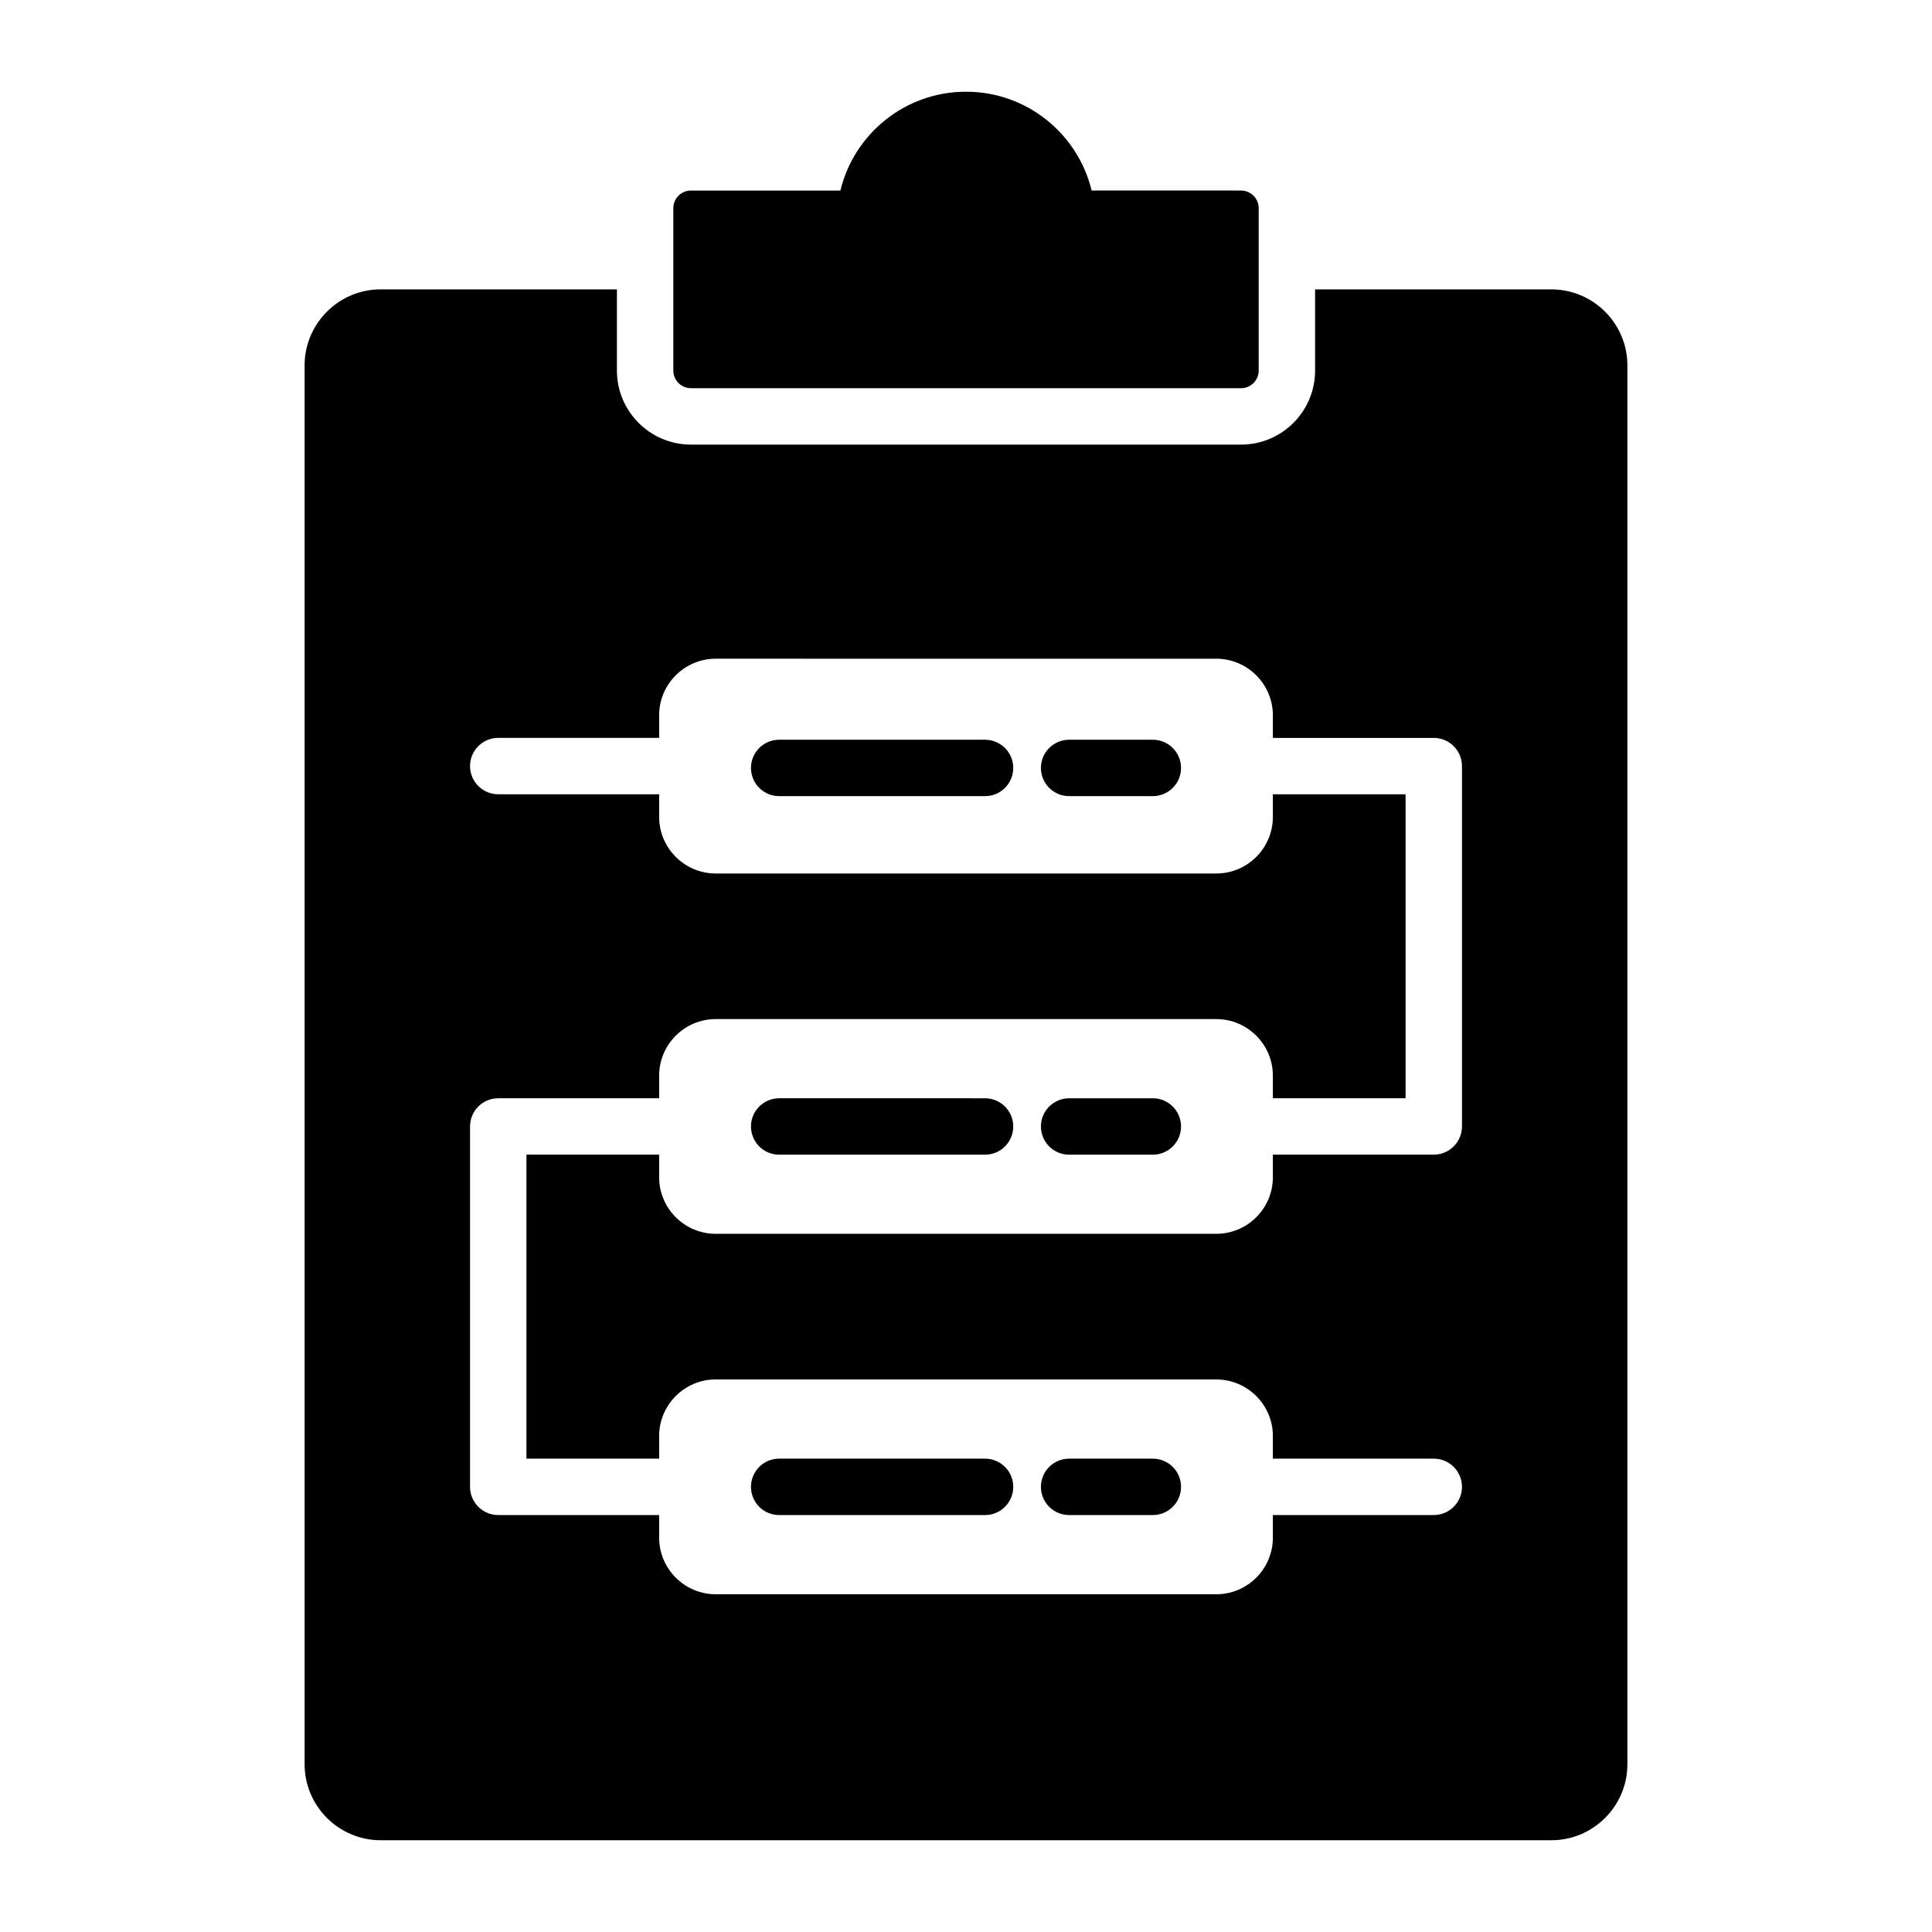 <?xml version="1.0" encoding="UTF-8"?>
<!-- Uploaded to: SVG Repo, www.svgrepo.com, Generator: SVG Repo Mixer Tools -->
<svg fill="#000000" width="800px" height="800px" version="1.1" viewBox="144 144 512 512" xmlns="http://www.w3.org/2000/svg">
 <path d="m555.13 220.69c11.094 0 20.148 9.055 20.148 20.148v370.7c0 11.094-9.055 20.148-20.148 20.148l-310.26-0.004c-11.094 0-20.148-9.055-20.148-20.148v-370.7c0-11.094 9.055-20.148 20.148-20.148h62.621v21.523c0 10.82 8.797 19.617 19.617 19.617h145.79c10.82 0 19.617-8.797 19.617-19.617v-21.523zm-228.02-26.195c-2.57 0-4.672 2.098-4.672 4.672v43.039c0 2.57 2.098 4.672 4.672 4.672h145.79c2.57 0 4.672-2.098 4.672-4.672l-0.004-43.039c0-2.57-2.098-4.672-4.672-4.672h-39.602c-3.625-15.023-17.152-26.188-33.289-26.188s-29.668 11.164-33.293 26.191l-39.602 0.004zm6.562 315.07c-8.262 0-14.992 6.738-14.992 14.992v5.992h-35.168v-80.559h35.168v5.992c0 8.262 6.738 14.992 14.992 14.992h132.66c8.262 0 14.992-6.738 14.992-14.992v-5.992h42.641c4.125 0 7.473-3.348 7.473-7.473v-95.492c0-4.125-3.348-7.473-7.473-7.473h-42.641v-5.992c0-8.262-6.738-14.992-14.992-14.992l-132.66-0.004c-8.262 0-14.992 6.738-14.992 14.992v5.992h-42.641c-4.125 0-7.473 3.348-7.473 7.473s3.348 7.473 7.473 7.473h42.641v5.992c0 8.262 6.738 15 14.992 15h132.66c8.262 0 14.992-6.738 14.992-15v-5.992h35.168v80.559h-35.168v-5.992c0-8.262-6.738-14.992-14.992-14.992h-132.66c-8.262 0-14.992 6.738-14.992 14.992v5.992h-42.641c-4.125 0-7.473 3.348-7.473 7.473v95.504c0 4.125 3.348 7.473 7.473 7.473h42.641v5.992c0 8.262 6.738 15 14.992 15h132.66c8.262 0 14.992-6.738 14.992-15v-5.992h42.641c4.125 0 7.473-3.348 7.473-7.473s-3.348-7.473-7.473-7.473h-42.641v-5.992c0-8.262-6.738-14.992-14.992-14.992h-132.66zm16.816-154.58h54.562c4.125 0 7.473-3.348 7.473-7.473s-3.348-7.473-7.473-7.473h-54.562c-4.125 0-7.473 3.348-7.473 7.473s3.348 7.473 7.473 7.473zm76.84 0h22.188c4.125 0 7.473-3.348 7.473-7.473s-3.348-7.473-7.473-7.473h-22.188c-4.125 0-7.473 3.348-7.473 7.473s3.348 7.473 7.473 7.473zm-76.84 95.016h54.562c4.125 0 7.473-3.348 7.473-7.473s-3.348-7.473-7.473-7.473l-54.562-0.004c-4.125 0-7.473 3.348-7.473 7.473 0 4.133 3.348 7.477 7.473 7.477zm76.84 0h22.188c4.125 0 7.473-3.348 7.473-7.473s-3.348-7.473-7.473-7.473h-22.188c-4.125 0-7.473 3.348-7.473 7.473 0 4.129 3.348 7.473 7.473 7.473zm-76.84 95.504h54.562c4.125 0 7.473-3.348 7.473-7.473s-3.348-7.473-7.473-7.473l-54.562-0.004c-4.125 0-7.473 3.348-7.473 7.473 0 4.133 3.348 7.477 7.473 7.477zm76.84 0h22.188c4.125 0 7.473-3.348 7.473-7.473s-3.348-7.473-7.473-7.473h-22.188c-4.125 0-7.473 3.348-7.473 7.473 0 4.129 3.348 7.473 7.473 7.473z" fill-rule="evenodd"/>
</svg>